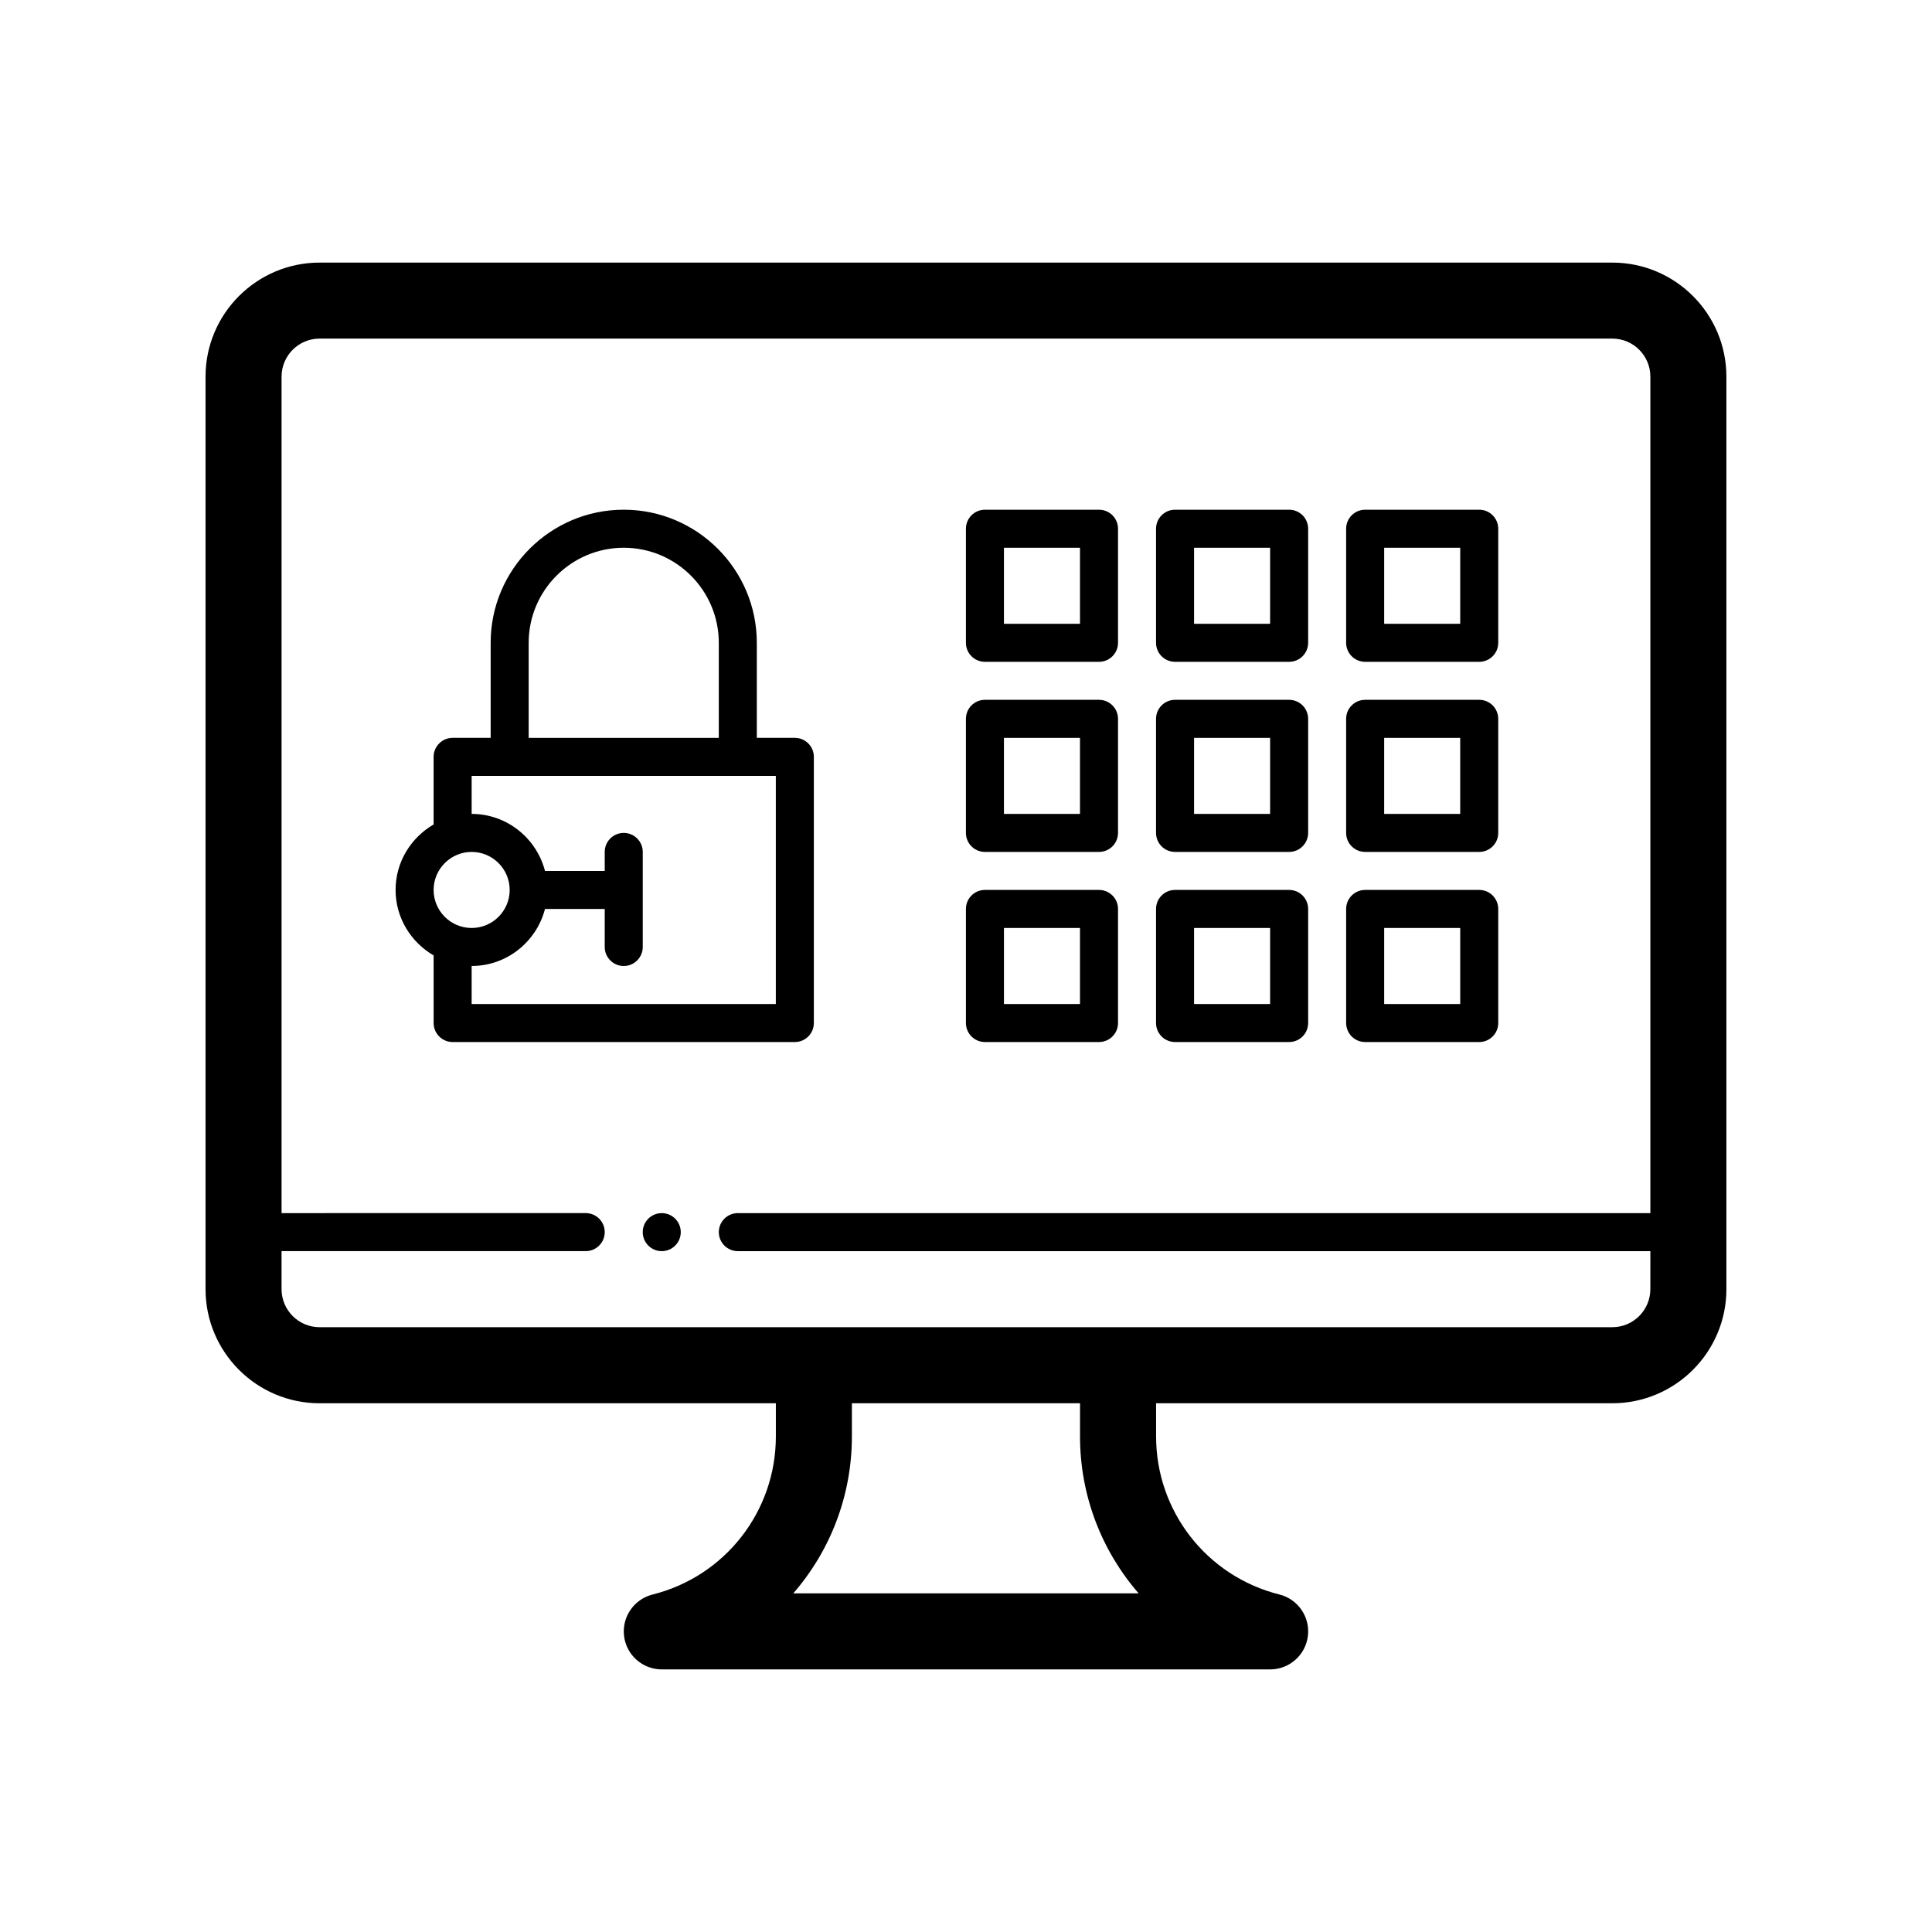 <?xml version="1.0" encoding="UTF-8"?>
<!-- Uploaded to: ICON Repo, www.iconrepo.com, Generator: ICON Repo Mixer Tools -->
<svg fill="#000000" width="800px" height="800px" version="1.1" viewBox="144 144 512 512" xmlns="http://www.w3.org/2000/svg">
 <path d="m571.29 213.59h-342.59c-16.672 0-30.23 13.559-30.23 30.23v241.83c0 16.672 13.559 30.23 30.23 30.23h120.91v8.816c-0.004 19.828-13.441 37.051-32.676 41.871-4.934 1.238-8.172 5.961-7.551 11.008 0.621 5.039 4.91 8.832 10 8.832h161.22c5.09 0 9.375-3.793 10-8.844 0.625-5.047-2.613-9.77-7.551-11.008-19.234-4.82-32.672-22.043-32.676-41.867l-0.004-8.812h120.91c16.672 0 30.23-13.559 30.23-30.23v-241.83c0-16.668-13.559-30.227-30.23-30.227zm-125.54 352.66h-91.52c9.758-11.219 15.527-25.832 15.531-41.562v-8.816h60.457v8.816c0.004 15.734 5.773 30.344 15.531 41.562zm135.61-80.609c0 5.559-4.519 10.078-10.078 10.078h-342.59c-5.559 0-10.078-4.519-10.078-10.078v-10.078h80.609c2.781 0 5.039-2.258 5.039-5.039s-2.258-5.039-5.039-5.039l-80.605 0.004v-221.68c0-5.559 4.519-10.078 10.078-10.078h342.59c5.559 0 10.078 4.519 10.078 10.078v221.68h-241.83c-2.781 0-5.039 2.258-5.039 5.039s2.258 5.039 5.039 5.039h241.83zm-256.95-15.113c0 2.781-2.258 5.039-5.039 5.039s-5.039-2.258-5.039-5.039 2.258-5.039 5.039-5.039c2.785 0 5.039 2.258 5.039 5.039zm181.37-100.76h30.23c2.781 0 5.039-2.258 5.039-5.039v-30.23c0-2.781-2.258-5.039-5.039-5.039h-30.23c-2.781 0-5.039 2.258-5.039 5.039v30.23c0.004 2.781 2.258 5.039 5.039 5.039zm5.039-30.227h20.152v20.152h-20.152zm-55.418 30.227h30.23c2.781 0 5.039-2.258 5.039-5.039v-30.23c0-2.781-2.258-5.039-5.039-5.039h-30.23c-2.781 0-5.039 2.258-5.039 5.039v30.23c0 2.781 2.258 5.039 5.039 5.039zm5.039-30.227h20.152v20.152h-20.152zm-55.422 30.227h30.23c2.781 0 5.039-2.258 5.039-5.039v-30.23c0-2.781-2.258-5.039-5.039-5.039h-30.23c-2.781 0-5.039 2.258-5.039 5.039v30.23c0.004 2.781 2.258 5.039 5.039 5.039zm5.039-30.227h20.152v20.152h-20.152zm95.723-20.152h30.23c2.781 0 5.039-2.258 5.039-5.039v-30.23c0-2.781-2.258-5.039-5.039-5.039h-30.23c-2.781 0-5.039 2.258-5.039 5.039v30.23c0.004 2.781 2.258 5.039 5.039 5.039zm5.039-30.23h20.152v20.152h-20.152zm-55.418 30.23h30.23c2.781 0 5.039-2.258 5.039-5.039v-30.23c0-2.781-2.258-5.039-5.039-5.039h-30.23c-2.781 0-5.039 2.258-5.039 5.039v30.23c0 2.781 2.258 5.039 5.039 5.039zm5.039-30.23h20.152v20.152h-20.152zm-55.422 30.23h30.23c2.781 0 5.039-2.258 5.039-5.039v-30.23c0-2.781-2.258-5.039-5.039-5.039h-30.23c-2.781 0-5.039 2.258-5.039 5.039v30.23c0.004 2.781 2.258 5.039 5.039 5.039zm5.039-30.23h20.152v20.152h-20.152zm95.723 130.99h30.23c2.781 0 5.039-2.258 5.039-5.039v-30.23c0-2.781-2.258-5.039-5.039-5.039h-30.23c-2.781 0-5.039 2.258-5.039 5.039v30.23c0.004 2.781 2.258 5.039 5.039 5.039zm5.039-30.23h20.152v20.152h-20.152zm-55.418 30.23h30.23c2.781 0 5.039-2.258 5.039-5.039v-30.23c0-2.781-2.258-5.039-5.039-5.039h-30.23c-2.781 0-5.039 2.258-5.039 5.039v30.23c0 2.781 2.258 5.039 5.039 5.039zm5.039-30.23h20.152v20.152h-20.152zm-55.422 30.23h30.23c2.781 0 5.039-2.258 5.039-5.039v-30.23c0-2.781-2.258-5.039-5.039-5.039h-30.23c-2.781 0-5.039 2.258-5.039 5.039v30.23c0.004 2.781 2.258 5.039 5.039 5.039zm5.039-30.23h20.152v20.152h-20.152zm-50.379 25.191v-70.535c0-2.781-2.258-5.039-5.039-5.039h-10.078v-25.191c0-19.445-15.82-35.266-35.266-35.266s-35.266 15.82-35.266 35.266v25.191h-10.078c-2.781 0-5.039 2.258-5.039 5.039v17.914c-5.996 3.496-10.078 9.926-10.078 17.352s4.082 13.855 10.078 17.352l0.004 17.918c0 2.781 2.258 5.039 5.039 5.039h90.688c2.777 0 5.035-2.258 5.035-5.039zm-75.574-100.76c0-13.891 11.301-25.191 25.191-25.191s25.191 11.301 25.191 25.191v25.191h-50.383zm-15.113 55.418c5.559 0 10.078 4.519 10.078 10.078s-4.519 10.078-10.078 10.078c-5.559 0-10.078-4.519-10.078-10.078 0.004-5.559 4.519-10.078 10.078-10.078zm80.609 40.305h-80.609v-10.078c9.359 0 17.184-6.449 19.438-15.113h15.828v10.078c0 2.781 2.258 5.039 5.039 5.039s5.039-2.258 5.039-5.039v-25.191c0-2.781-2.258-5.039-5.039-5.039s-5.039 2.258-5.039 5.039v5.039h-15.828c-2.254-8.664-10.078-15.113-19.438-15.113v-10.078h80.609z"/>
</svg>